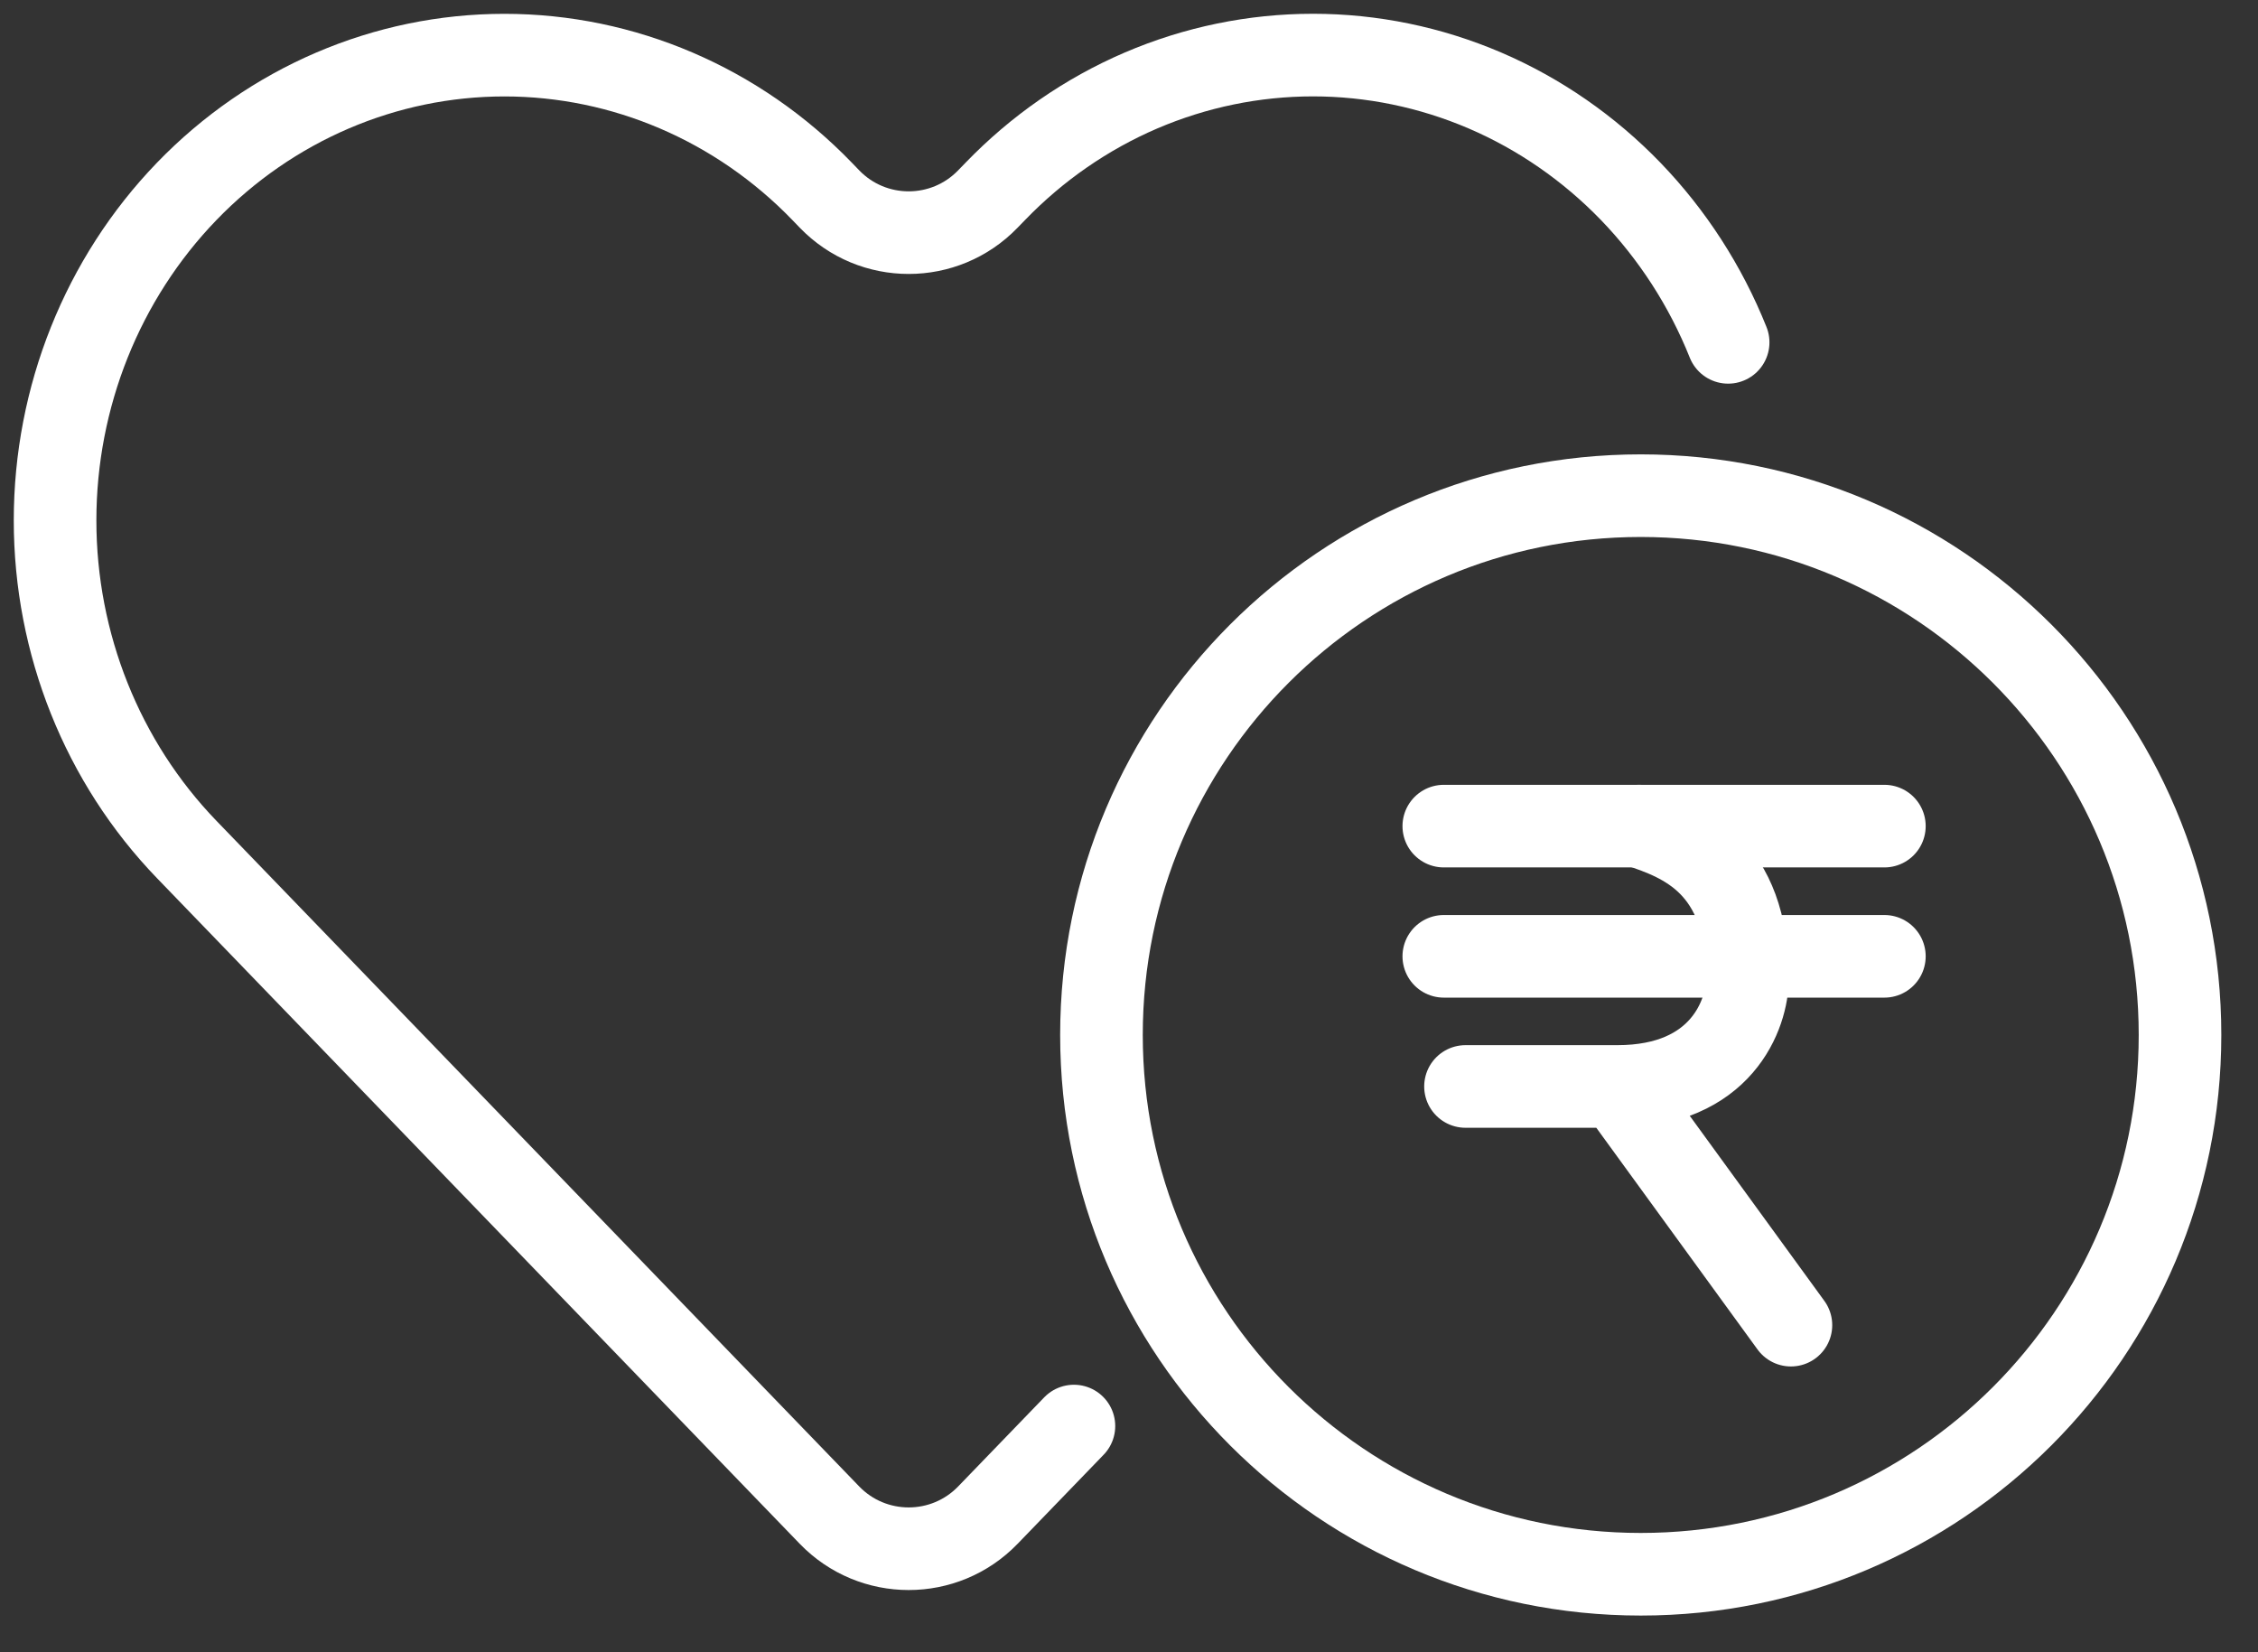 <svg width="41" height="30" viewBox="0 0 41 30" fill="none" xmlns="http://www.w3.org/2000/svg">
<rect x="0" y="0" width="41" height="30" fill="#333333" stroke="none"/>
<path d="M31.379 6.216C30.969 5.191 30.367 4.26 29.61 3.475C28.852 2.691 27.953 2.068 26.963 1.643C25.973 1.219 24.912 1 23.841 1C22.769 1 21.708 1.219 20.718 1.643C19.728 2.068 18.829 2.691 18.072 3.475L17.938 3.613C17.152 4.428 15.847 4.428 15.061 3.613L14.928 3.475C13.398 1.891 11.322 1.001 9.159 1.001C6.995 1.001 4.92 1.891 3.39 3.475C1.86 5.06 1 7.209 1 9.45C1 11.69 1.86 13.839 3.39 15.424L4.962 17.052L15.061 27.51C15.847 28.324 17.152 28.324 17.938 27.51L19.5 25.893" stroke="white" stroke-width="1.5" stroke-linecap="round" stroke-linejoin="round"/>
<path d="M29.792 28.584C35.2 28.584 39.584 24.2 39.584 18.792C39.584 13.384 35.2 9 29.792 9C24.384 9 20 13.384 20 18.792C20 24.2 24.384 28.584 29.792 28.584Z" stroke="white" stroke-width="1.5" stroke-linecap="round" stroke-linejoin="round"/>
<path d="M26.216 17.364L34.216 17.364" stroke="white" stroke-width="1.5" stroke-linecap="round" stroke-linejoin="round"/>
<path d="M26.216 15L34.216 15" stroke="white" stroke-width="1.5" stroke-linecap="round" stroke-linejoin="round"/>
<path d="M29.761 15C30.549 15.263 31.731 15.697 31.731 17.758C31.731 18.414 31.258 19.727 29.367 19.727M29.367 19.727C27.477 19.727 26.741 19.727 26.61 19.727M29.367 19.727L32.519 24.061" stroke="white" stroke-width="1.5" stroke-linecap="round" stroke-linejoin="round"/>
</svg>
